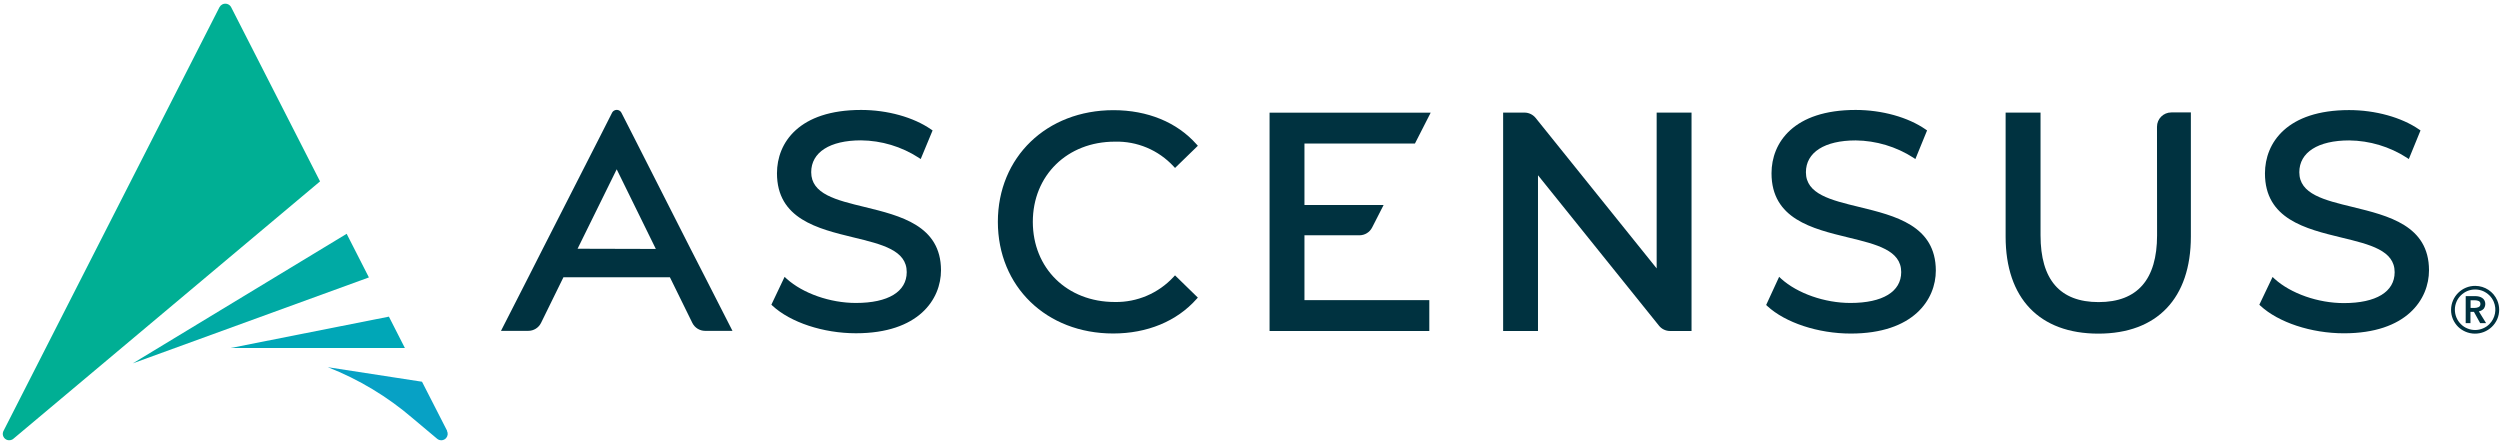 <?xml version="1.0" encoding="utf-8"?>
<!-- Generator: Adobe Illustrator 25.4.1, SVG Export Plug-In . SVG Version: 6.00 Build 0)  -->
<svg version="1.1" id="Layer_1" xmlns="http://www.w3.org/2000/svg" xmlns:xlink="http://www.w3.org/1999/xlink" x="0px" y="0px"
	 viewBox="0 0 1205 213" style="enable-background:new 0 0 1205 213;" xml:space="preserve">
<style type="text/css">
	.st0{fill:#00AAA4;}
	.st1{fill:#00A7B7;}
	.st2{fill:#00AF94;}
	.st3{fill:#07A1C5;}
	.st4{fill:#003240;}
</style>
<polygon class="st0" points="167.09,112.69 64.01,175.14 177.81,133.72 "/>
<polygon class="st1" points="195.15,167.73 187.45,152.62 111.2,167.73 "/>
<path class="st2" d="M105.82,3.4L1.72,207.64c-0.82,1.51-0.26,3.39,1.25,4.2c1.15,0.62,2.57,0.46,3.54-0.41l147.75-124l-42.87-84
	c-0.84-1.54-2.76-2.11-4.3-1.27c-0.54,0.29-0.98,0.73-1.27,1.27V3.4z"/>
<path class="st3" d="M215.51,207.64l-12.1-23.65l-45.41-7c14.96,5.85,28.82,14.2,41,24.68l11.68,9.8c1.3,1.11,3.26,0.95,4.37-0.35
	c0.82-0.96,0.97-2.32,0.39-3.44L215.51,207.64z"/>
<path class="st4" d="M416.76,99.77C403,96.43,391,93.56,391,82.99c0-9.59,9-15.34,24-15.34c9.86,0.1,19.49,2.99,27.78,8.34l1,0.67
	l5.73-13.8l-0.69-0.46c-8.47-5.9-21.09-9.41-33.77-9.41c-29.9,0-40.55,15.75-40.55,30.52c0,22,19.62,26.72,36.94,30.93
	c13.8,3.34,25.6,6.21,25.6,16.7c0,9.45-8.92,14.88-24.49,14.88c-12.42,0-25.53-4.6-33.38-11.66l-1-0.92l-6.37,13.41l0.55,0.53
	c8.67,8,24.45,13.25,40.21,13.25c30.26,0,41-16.38,41-30.39C453.51,108.69,434,103.99,416.76,99.77z"/>
<path class="st4" d="M537.34,68.28c10.72-0.3,21.04,4.04,28.32,11.91l0.71,0.76l11-10.69l-0.67-0.74c-9.4-10.6-23.59-16.42-40-16.42
	c-32.2,0-55.73,22.63-55.73,53.82s23.39,53.82,55.59,53.82c16.4,0,30.63-5.89,40.13-16.56l0.67-0.74l-11-10.72l-0.71,0.76
	c-7.29,7.88-17.59,12.28-28.32,12.08c-23,0-39.51-16.26-39.51-38.64S514.44,68.28,537.34,68.28z"/>
<path class="st4" d="M798.51,129.37l-58.33-72.52c-1.31-1.62-3.28-2.57-5.36-2.58h-10.31v105.27h16.8V84.47l58.33,72.52
	c1.31,1.63,3.29,2.56,5.38,2.55h10.3V54.27h-16.81V129.37z"/>
<path class="st4" d="M896.17,99.77c-13.8-3.34-25.72-6.21-25.72-16.75c0-9.59,9-15.34,24-15.34c9.85,0.11,19.47,2.99,27.76,8.31
	l1,0.67l5.64-13.8l-0.67-0.46c-8.46-5.9-21.09-9.41-33.76-9.41c-29.9,0-40.55,15.75-40.55,30.52c0,22,19.62,26.72,36.91,30.93
	c13.8,3.34,25.6,6.21,25.6,16.7c0,9.45-8.92,14.88-24.47,14.88c-12.42,0-25.53-4.6-33.37-11.66l-1-0.94l-6.25,13.57l0.55,0.53
	c8.67,8,24.47,13.25,40.23,13.25c30.24,0,41-16.38,41-30.38C933,108.69,913.42,103.99,896.17,99.77z"/>
<path class="st4" d="M1039.71,113.41c0,21.32-9.48,32.2-28.17,32.2c-18.69,0-28-10.84-28-32.2V54.27h-16.83v59.8
	c0,29.7,16.28,46.74,44.69,46.74s44.6-17.11,44.6-46.82v-59.8h-9.43c-3.81,0-6.9,3.09-6.9,6.9c0,0,0,0,0,0l0,0L1039.71,113.41z"/>
<path class="st4" d="M1134,99.77c-13.8-3.34-25.73-6.21-25.73-16.75c0-9.59,9-15.34,24.06-15.34c9.84,0.11,19.44,2.99,27.72,8.31
	l1,0.67l5.64-13.8L1166,62.4c-8.47-5.85-21.07-9.34-33.74-9.34c-29.9,0-40.55,15.75-40.55,30.52c0,22,19.59,26.72,36.91,30.93
	c13.8,3.34,25.6,6.21,25.6,16.7c0,9.45-8.92,14.88-24.47,14.88c-12.44,0-25.53-4.6-33.37-11.66l-1-0.94l-6.38,13.38l0.55,0.53
	c8.67,8,24.45,13.25,40.23,13.25c30.24,0,41-16.38,41-30.39C1170.76,108.69,1151.21,103.99,1134,99.77z"/>
<path class="st4" d="M682,69.19l7.59-14.88h-77.66v105.23h77v-14.88h-60.18v-31.25h26.49c2.6,0,4.97-1.46,6.14-3.78l5.52-10.81
	h-38.15V69.19H682z"/>
<path class="st4" d="M332.83,119.89l-27.6-54.37l-5.66-11.09c-0.6-1.27-2.11-1.82-3.38-1.22c-0.54,0.25-0.97,0.68-1.22,1.22
	l-5.61,11.07l-27.72,54.37l-7,13.8l-13.16,25.8h13.13c2.63,0.01,5.02-1.48,6.18-3.84l10.79-22h51.31l10.81,22
	c1.16,2.36,3.56,3.85,6.19,3.84h13.16l-13.16-25.8L332.83,119.89z M278.39,119.89l18.86-38.29l18.86,38.39L278.39,119.89z"/>
<path class="st4" d="M1181.41,149.29c0.06-6.41,5.31-11.56,11.72-11.5c4.59,0.04,8.73,2.79,10.55,7.01c1.23,2.87,1.23,6.13,0,9
	c-2.59,5.92-9.5,8.63-15.42,6.03c-1.27-0.56-2.44-1.34-3.44-2.3c-1.05-1.05-1.89-2.28-2.49-3.64
	C1181.7,152.44,1181.39,150.87,1181.41,149.29z M1183.25,149.29c0,2.59,1.03,5.07,2.86,6.9c0.87,0.9,1.92,1.61,3.08,2.09
	c2.44,1.04,5.19,1.04,7.63,0c1.16-0.48,2.21-1.19,3.09-2.09c2.79-2.82,3.62-7.04,2.09-10.7c-0.48-1.16-1.19-2.22-2.09-3.1
	c-0.9-0.88-1.94-1.59-3.09-2.1c-2.44-1.01-5.19-1.01-7.63,0c-1.15,0.51-2.19,1.22-3.08,2.1c-0.9,0.88-1.62,1.94-2.1,3.1
	C1183.5,146.7,1183.24,147.99,1183.25,149.29z M1188.47,142.73h4.6c0.61,0,1.21,0.07,1.8,0.21c0.55,0.13,1.07,0.35,1.54,0.66
	c0.46,0.29,0.83,0.7,1.08,1.18c0.67,1.32,0.52,2.92-0.39,4.09c-0.62,0.63-1.43,1.05-2.3,1.2l3.5,5.68h-2.86l-3-5.43h-1.68v5.43h-2.3
	L1188.47,142.73z M1192.71,148.43c0.66,0,1.32-0.13,1.93-0.39c0.6-0.26,0.97-0.89,0.9-1.54c0.07-0.6-0.27-1.18-0.83-1.42
	c-0.55-0.23-1.15-0.35-1.75-0.35h-2.14v3.7H1192.71z"/>
</svg>
